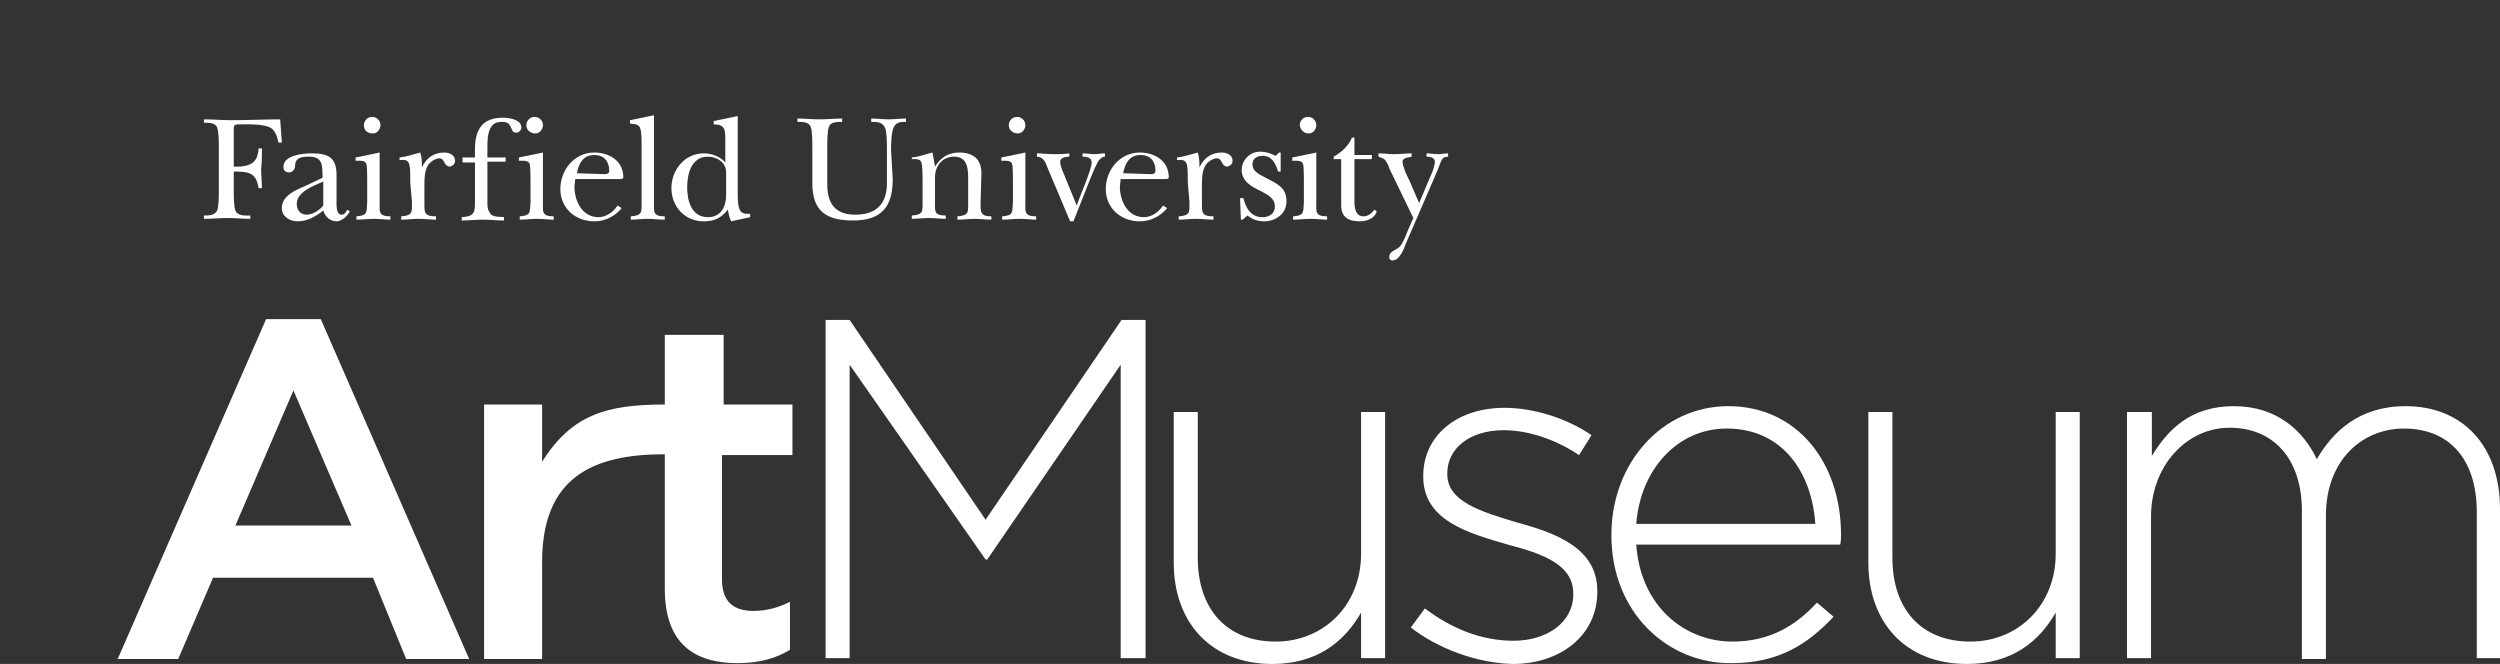 <?xml version="1.0" encoding="utf-8"?>
<!-- Generator: Adobe Illustrator 26.0.3, SVG Export Plug-In . SVG Version: 6.00 Build 0)  -->
<svg version="1.1" id="Layer_1" xmlns="http://www.w3.org/2000/svg" xmlns:xlink="http://www.w3.org/1999/xlink" x="0px" y="0px"
	 viewBox="0 0 301.6 80.1" style="enable-background:new 0 0 301.6 80.1;" xml:space="preserve">
<rect x="0" y="0" width="301.6" height="80.1" fill="#333333" stroke="none"/>
<style type="text/css">
	.st0{fill:#FFFFFF;}
</style>
<path class="st0" d="M34,17.2h-0.4c-0.2-0.8-0.4-1.6-1.2-1.9C31.5,15,30.5,15,29.6,15c-1.5,0-1.4-0.1-1.4,1v4.1
	c2.5,0.1,2.9-0.9,3-2.2h0.4c0,0.8,0,1.7-0.1,2.5c0,0.8,0.1,1.5,0.1,2.3h-0.4c-0.3-1.9-1.2-2-3-2V23c0,0.6,0,1.9,0.2,2.4
	c0.3,0.7,1.2,0.6,1.8,0.6v0.4c-0.9,0-1.9-0.1-2.8-0.1c-0.9,0-1.8,0.1-2.8,0.1v-0.4c0.6,0,1.3,0,1.6-0.6c0.2-0.5,0.2-1.8,0.2-2.4
	v-5.2c0-0.6,0-1.9-0.2-2.4c-0.2-0.6-1-0.6-1.6-0.6v-0.4c1.1,0,2.2,0.1,3.3,0.1c2,0,3.9-0.1,5.9-0.1L34,17.2z"/>
<path class="st0" d="M38.8,21.5c0.2-0.1,0.1-0.3,0.1-0.5c0-1.2-0.1-2.1-1.6-2.1c-0.9,0-1.7,0.1-1.7,1.1c0,0.4-0.3,0.8-0.7,0.8
	c-0.4,0-0.7-0.2-0.7-0.6c0,0,0,0,0-0.1c0-1.4,2.4-1.6,3.4-1.6c2,0,3,0.5,3,2.6v3c0,0.5-0.1,1.8,0.6,1.8c0.4,0,0.5-0.3,0.7-0.6
	l0.3,0.2c-0.3,0.6-1,1.2-1.6,1.2c-0.8,0-1.4-0.6-1.6-1.3c-0.9,0.7-1.9,1.3-3.1,1.3c-1,0-1.9-0.6-1.9-1.6c0-1.5,1.7-2.2,2.9-2.7
	L38.8,21.5z M39,21.9c-1.1,0.5-3.2,1.2-3.2,2.7c0,0.7,0.4,1.3,1.2,1.3c0.7,0,1.5-0.5,2-1.1V21.9z"/>
<path class="st0" d="M45.8,18.4v5.9c0,1.2-0.2,1.8,1.3,1.8v0.4c-0.6,0-1.3-0.1-2-0.1c-0.7,0-1.4,0.1-2.1,0.1v-0.4
	c1.4-0.1,1.2-0.5,1.3-1.7v-2.6c0-0.3,0-1.8-0.1-2c-0.1-0.5-0.9-0.4-1.3-0.4V19L45.8,18.4z M43.9,15.1c0-0.5,0.4-1,1-1c0,0,0,0,0,0
	c0.5,0,1,0.4,1,1c0,0,0,0,0,0c0,0.5-0.4,1-0.9,1C44.3,16.1,43.9,15.7,43.9,15.1C43.9,15.1,43.9,15.1,43.9,15.1L43.9,15.1z"/>
<path class="st0" d="M49.5,22.1c0-0.5,0-1.8-0.1-2.2c-0.2-0.7-0.6-0.6-1.2-0.6V19c0.9-0.1,1.7-0.4,2.5-0.6c0.2,0.6,0.2,1.2,0.2,1.8
	h0c0.5-1.1,1.4-1.8,2.7-1.8c0.6,0,1.3,0.3,1.3,1c0,0.4-0.3,0.6-0.6,0.7c-0.8,0-0.6-1-1.3-1c-0.5,0-1.2,0.5-1.4,0.9
	c-0.4,0.7-0.4,1.6-0.4,2.5v1.8c0,1.3-0.1,1.8,1.4,1.8v0.4c-0.7,0-1.4-0.1-2.1-0.1c-0.7,0-1.4,0.1-2.1,0.1v-0.4
	c1.4-0.1,1.3-0.5,1.3-1.7L49.5,22.1z"/>
<path class="st0" d="M55.8,19.4V19h1.5v-1c0-2.4,0.9-3.8,3.4-3.8c0.7,0,2.2,0.2,2.2,1.2c0,0.3-0.3,0.6-0.6,0.6
	c-0.4,0-0.5-0.2-0.6-0.5c-0.2-0.5-0.4-0.8-1.1-0.8c-0.7,0-1.2,0.2-1.5,0.9c-0.3,0.7-0.3,1.5-0.3,2.3V19h2.2v0.5h-2.2v4.9
	c0,0.4,0,0.8,0.2,1.1c0.3,0.8,1.2,0.6,1.8,0.7v0.4c-0.9,0-1.7-0.1-2.6-0.1c-0.8,0-1.7,0.1-2.5,0.1v-0.4c1.6-0.1,1.6-0.6,1.6-2v-4.6
	H55.8z"/>
<path class="st0" d="M65.5,18.4v5.9c0,1.2-0.2,1.8,1.3,1.8v0.4c-0.6,0-1.3-0.1-2-0.1c-0.7,0-1.4,0.1-2.1,0.1v-0.4
	c1.4-0.1,1.2-0.5,1.3-1.7v-2.6c0-0.3,0-1.8-0.1-2c-0.1-0.5-0.9-0.4-1.3-0.4V19L65.5,18.4z M63.5,15.1c0-0.5,0.4-1,1-1c0,0,0,0,0,0
	c0.5,0,1,0.4,1,1c0,0,0,0,0,0c0,0.5-0.4,1-0.9,1C64,16.1,63.5,15.7,63.5,15.1C63.5,15.1,63.5,15.1,63.5,15.1L63.5,15.1z"/>
<path class="st0" d="M75,25.1c-0.8,1-2,1.6-3.3,1.6c-2.3,0-4.1-1.6-4.1-3.9c0-2.3,1.7-4.4,4.1-4.4c1.8,0,3.5,1,3.5,3
	c0,0.2-0.3,0.2-0.5,0.2h-5.3l-0.1,0.9c0,1.7,0.9,3.7,2.9,3.7c0.9,0,1.8-0.6,2.3-1.4L75,25.1z M72.6,21c0.3,0,0.9,0.1,0.9-0.4
	c0-1.1-0.6-1.9-1.8-1.9c-1.4,0-1.9,1.1-2.1,2.2L72.6,21z"/>
<path class="st0" d="M78.9,24.3c0,1.2-0.2,1.8,1.3,1.8v0.4c-0.7,0-1.4-0.1-2.1-0.1c-0.7,0-1.3,0.1-2,0.1v-0.4
	c1.4-0.1,1.3-0.5,1.3-1.7v-7c0-0.5,0-1.6-0.2-2C77,14.9,76.4,15,76,14.9v-0.4l2.9-0.6L78.9,24.3z"/>
<path class="st0" d="M88.2,26.7c-0.2-0.4-0.3-0.9-0.4-1.4c-0.8,1-1.6,1.4-2.9,1.4c-2.3,0-3.9-1.8-3.9-4c0-2.2,1.6-4.2,3.9-4.2
	c1,0,2,0.4,2.6,1.1v-2.9c0-1.1-0.1-1.7-1.4-1.7v-0.4l2.9-0.6v9.3c0,0.5,0,1.4,0.2,1.9c0.2,0.6,0.7,0.6,1.3,0.6v0.4L88.2,26.7z
	 M87.6,20.8c0-1.2-1.1-1.9-2.2-1.9c-2,0-2.5,2.1-2.5,3.7c0,1.6,0.5,3.6,2.5,3.6c1.6,0,2.2-1.3,2.2-2.7V20.8z"/>
<path class="st0" d="M107.7,21.6c0,3.3-1.3,5-4.8,5c-3.3,0-4.9-1.2-4.9-4.5v-4.4c0-0.6,0-1.9-0.2-2.4c-0.2-0.6-1-0.6-1.6-0.6v-0.4
	c0.9,0,1.7,0.1,2.6,0.1c0.9,0,1.8-0.1,2.8-0.1v0.4c-0.6,0-1.4,0-1.6,0.6c-0.2,0.5-0.2,1.8-0.2,2.4v4.5c0,2.3,0.9,3.7,3.4,3.7
	c2.5,0,3.8-1.3,3.8-3.8v-4c0-0.6,0-2.1-0.2-2.6c-0.3-0.8-1-0.8-1.7-0.8v-0.4c0.7,0,1.4,0.1,2.1,0.1c0.7,0,1.4-0.1,2.1-0.1v0.4
	c-0.6,0-1.2,0-1.5,0.7c-0.3,0.7-0.3,2.1-0.3,2.8L107.7,21.6z"/>
<path class="st0" d="M118.3,24.3c0,1.2-0.1,1.8,1.3,1.8v0.4c-0.7,0-1.3-0.1-2-0.1c-0.7,0-1.4,0.1-2.1,0.1v-0.4
	c1.4-0.1,1.3-0.5,1.3-1.7V22c0-1.3,0.1-3.1-1.7-3.1c-1.4,0-2.3,1.1-2.3,2.5v2.8c0,1.2-0.2,1.8,1.3,1.8v0.4c-0.7,0-1.3-0.1-2-0.1
	c-0.7,0-1.4,0.1-2.1,0.1v-0.4c1.4-0.1,1.3-0.5,1.3-1.7v-2.3c0-0.5,0-1.8-0.1-2.2c-0.1-0.7-0.6-0.6-1.2-0.6V19c1-0.1,1.6-0.4,2.5-0.6
	l0.3,1.7c0.7-1.1,1.6-1.7,2.9-1.7c1.7,0,2.7,0.8,2.7,2.5L118.3,24.3z"/>
<path class="st0" d="M123.7,18.4v5.9c0,1.2-0.2,1.8,1.3,1.8v0.4c-0.6,0-1.3-0.1-2-0.1c-0.7,0-1.4,0.1-2.1,0.1v-0.4
	c1.4-0.1,1.2-0.5,1.3-1.7v-2.6c0-0.3,0-1.8-0.1-2c-0.1-0.5-0.9-0.4-1.3-0.4V19L123.7,18.4z M121.7,15.1c0-0.5,0.4-1,1-1c0,0,0,0,0,0
	c0.5,0,1,0.4,1,1c0,0,0,0,0,0c0,0.5-0.4,1-0.9,1C122.2,16.1,121.7,15.7,121.7,15.1C121.7,15.1,121.7,15.1,121.7,15.1z"/>
<path class="st0" d="M126.4,20.3c-0.3-0.7-0.4-1.3-1.3-1.4v-0.4c0.7,0,1.3,0.1,2,0.1c0.6,0,1.2,0,1.9-0.1v0.4
	c-0.4,0-1.1,0.1-1.1,0.6c0,0.3,0.1,0.6,0.2,0.9l1.8,4.4c0.3-1,1.8-4.3,1.8-5.2c0-0.6-0.6-0.7-1.1-0.7v-0.4c0.5,0,0.9,0.1,1.4,0.1
	c0.4,0,0.9-0.1,1.3-0.1v0.4c-0.3,0-0.5,0.2-0.7,0.4c-0.3,0.4-0.8,1.6-1,2.1l-2.1,5.3h-0.4L126.4,20.3z"/>
<path class="st0" d="M140.8,25.1c-0.8,1-2,1.6-3.3,1.6c-2.3,0-4.1-1.6-4.1-3.9c0-2.3,1.7-4.4,4.1-4.4c1.8,0,3.5,1,3.5,3
	c0,0.2-0.3,0.2-0.5,0.2h-5.3l-0.1,0.9c0,1.7,0.9,3.7,2.9,3.7c0.9,0,1.8-0.6,2.3-1.4L140.8,25.1z M138.5,21c0.3,0,0.9,0.1,0.9-0.4
	c0-1.1-0.6-1.9-1.8-1.9c-1.4,0-1.9,1.1-2.1,2.2L138.5,21z"/>
<path class="st0" d="M143.3,22.1c0-0.5,0-1.8-0.1-2.2c-0.2-0.7-0.6-0.6-1.2-0.6V19c0.9-0.1,1.7-0.4,2.5-0.6c0.2,0.6,0.2,1.2,0.2,1.8
	h0c0.5-1.1,1.4-1.8,2.7-1.8c0.6,0,1.3,0.3,1.3,1c0,0.4-0.3,0.6-0.6,0.7c-0.8,0-0.6-1-1.3-1c-0.5,0-1.2,0.5-1.4,0.9
	c-0.4,0.7-0.4,1.6-0.4,2.5v1.8c0,1.3-0.1,1.8,1.4,1.8v0.4c-0.7,0-1.4-0.1-2.1-0.1c-0.7,0-1.4,0.1-2.1,0.1v-0.4
	c1.4-0.1,1.3-0.5,1.3-1.7L143.3,22.1z"/>
<path class="st0" d="M149.9,26.5h-0.2l-0.1-2.6h0.4c0.3,1.2,0.9,2.3,2.3,2.3c0.8,0,1.5-0.4,1.5-1.3c0-1.1-1.1-1.5-1.8-1.9
	c-1.1-0.5-2.2-1.2-2.2-2.5c0-1.2,1-2.2,2.2-2.2c0,0,0,0,0.1,0c0.6,0,1.2,0.2,1.8,0.5l0.4-0.4h0.2l0,2.3h-0.3
	c-0.3-0.9-0.7-1.9-1.9-1.9c-0.6,0-1.2,0.3-1.2,1c0,1,1,1.3,1.7,1.7c1.3,0.7,2.4,1.1,2.4,2.8c0,1.5-1.3,2.4-2.7,2.4
	c-0.7,0-1.4-0.2-2-0.7L149.9,26.5z"/>
<path class="st0" d="M158.8,18.4v5.9c0,1.2-0.2,1.8,1.3,1.8v0.4c-0.6,0-1.3-0.1-2-0.1c-0.7,0-1.4,0.1-2.1,0.1v-0.4
	c1.4-0.1,1.2-0.5,1.3-1.7v-2.6c0-0.3,0-1.8-0.1-2c-0.1-0.5-0.9-0.4-1.3-0.4V19L158.8,18.4z M156.8,15.1c0-0.5,0.4-1,1-1c0,0,0,0,0,0
	c0.5,0,1,0.4,1,1c0,0,0,0,0,0c0,0.5-0.4,1-0.9,1C157.3,16.1,156.9,15.7,156.8,15.1C156.8,15.1,156.8,15.1,156.8,15.1z"/>
<path class="st0" d="M160.9,19.2v-0.3c0.9-0.5,1.8-1.3,2.2-2.3h0.3v2.1h2.1v0.5h-2.1v5.2c0,0.8,0.2,1.7,1.1,1.7c0.6,0,1-0.4,1.3-0.8
	l0.3,0.2c-0.3,0.9-1.2,1.2-2.1,1.2c-1.3,0-2.2-0.5-2.2-1.9v-5.6H160.9z"/>
<path class="st0" d="M167.6,20.3c-0.1-0.4-0.3-0.7-0.5-1c-0.2-0.2-0.5-0.3-0.8-0.4v-0.4c0.6,0,1.2,0.1,1.9,0.1
	c0.7,0,1.4-0.1,2.1-0.1v0.4c-0.3,0.1-1.1,0.1-1.1,0.6c0,0.5,0.5,1.7,0.8,2.2l1.2,2.8l1.4-3.3c0.2-0.4,0.5-1.2,0.5-1.7
	c0-0.5-0.6-0.6-1-0.6v-0.4c0.5,0,0.9,0.1,1.4,0.1c0.4,0,0.8-0.1,1.2-0.1v0.4c-0.8,0-0.8,0.5-1.1,1.2l-0.2,0.5l-3.8,8.8
	c-0.2,0.6-0.8,2-1.5,2c-0.2,0.1-0.5-0.1-0.5-0.3c0,0,0-0.1,0-0.1c0-0.8,1-0.8,1.4-1.4c0.3-0.5,0.6-1.1,0.8-1.7l0.7-1.6L167.6,20.3z"
	/>
<path class="st0" d="M99.6,38.6h2.9l16.4,24.1l16.4-24.1h2.9v40.8h-3V44l-16.1,23.5h-0.2L102.5,44v35.4h-2.9V38.6z"/>
<path class="st0" d="M141.6,67.9V49.7h2.9v17.6c0,6.1,3.4,10.1,9.4,10.1c5.8,0,10.3-4.4,10.3-10.6V49.7h2.9v29.7h-2.9v-5.5
	c-2,3.5-5.3,6.2-10.7,6.2C146,80.1,141.6,75,141.6,67.9z"/>
<path class="st0" d="M170.2,75.7l1.7-2.3c3.3,2.5,6.9,3.9,10.7,3.9c4,0,7.2-2.2,7.2-5.6v-0.1c0-3.5-3.7-4.8-7.9-5.9
	c-4.8-1.4-10.2-2.9-10.2-8.2v-0.1c0-4.8,4-8.2,9.8-8.2c3.6,0,7.6,1.3,10.5,3.3l-1.5,2.4c-2.7-1.8-6-3-9.1-3c-4.1,0-6.8,2.2-6.8,5.2
	v0.1c0,3.3,4,4.5,8.3,5.8c4.8,1.3,9.8,3.1,9.8,8.3v0.1c0,5.3-4.5,8.7-10.2,8.7C178.1,80,173.4,78.2,170.2,75.7z"/>
<path class="st0" d="M194.4,64.6v-0.1c0-8.6,6.1-15.5,14.1-15.5c8.3,0,13.6,6.8,13.6,15.5c0,0.4,0,0.8-0.1,1.2h-24.6
	c0.5,7.4,5.8,11.7,11.6,11.7c4.6,0,7.7-2,10.2-4.7l2,1.7c-3.1,3.3-6.6,5.6-12.3,5.6C201.2,80.1,194.4,73.9,194.4,64.6z M219,63.2
	c-0.4-6-3.8-11.5-10.7-11.5c-5.9,0-10.4,4.9-10.9,11.5H219z"/>
<path class="st0" d="M225.4,67.9V49.7h2.9v17.6c0,6.1,3.4,10.1,9.4,10.1c5.8,0,10.3-4.4,10.3-10.6V49.7h2.9v29.7H248v-5.5
	c-2,3.5-5.3,6.2-10.7,6.2C229.8,80.1,225.4,75,225.4,67.9z"/>
<path class="st0" d="M256.7,49.7h2.9V55c1.9-3.1,4.6-6,9.9-6c5.2,0,8.4,3,10,6.4c1.9-3.3,5.1-6.4,10.7-6.4c7,0,11.4,4.9,11.4,12.4
	v18h-2.8V61.8c0-6.4-3.3-10.1-8.8-10.1c-5,0-9.4,3.8-9.4,10.5v17.3h-2.9V61.6c0-6.2-3.4-10-8.7-10c-5.3,0-9.5,4.7-9.5,10.7v17.1
	h-2.9V49.7z"/>
<path class="st0" d="M32.1,38.5h6.6l17.9,41h-7.6L45,69.7H25.7l-4.2,9.8h-7.3L32.1,38.5z M42.4,63.4l-7-16.3l-7,16.3H42.4z"/>
<path class="st0" d="M95.6,54.9v-6.1h-8.3v-8.4h-7.1v8.4c-7,0-11.2,1.2-14.8,6.9v-6.9h-7v30.7h7V67.8c0-10.3,6.2-13,14.8-13V71
	c0,6.8,3.7,9,8.8,9c2.7,0,4.6-0.6,6.3-1.6v-5.8c-1.4,0.7-2.8,1.1-4.4,1.1c-2.4,0-3.8-1.1-3.8-3.8V54.9H95.6z"/>
</svg>
